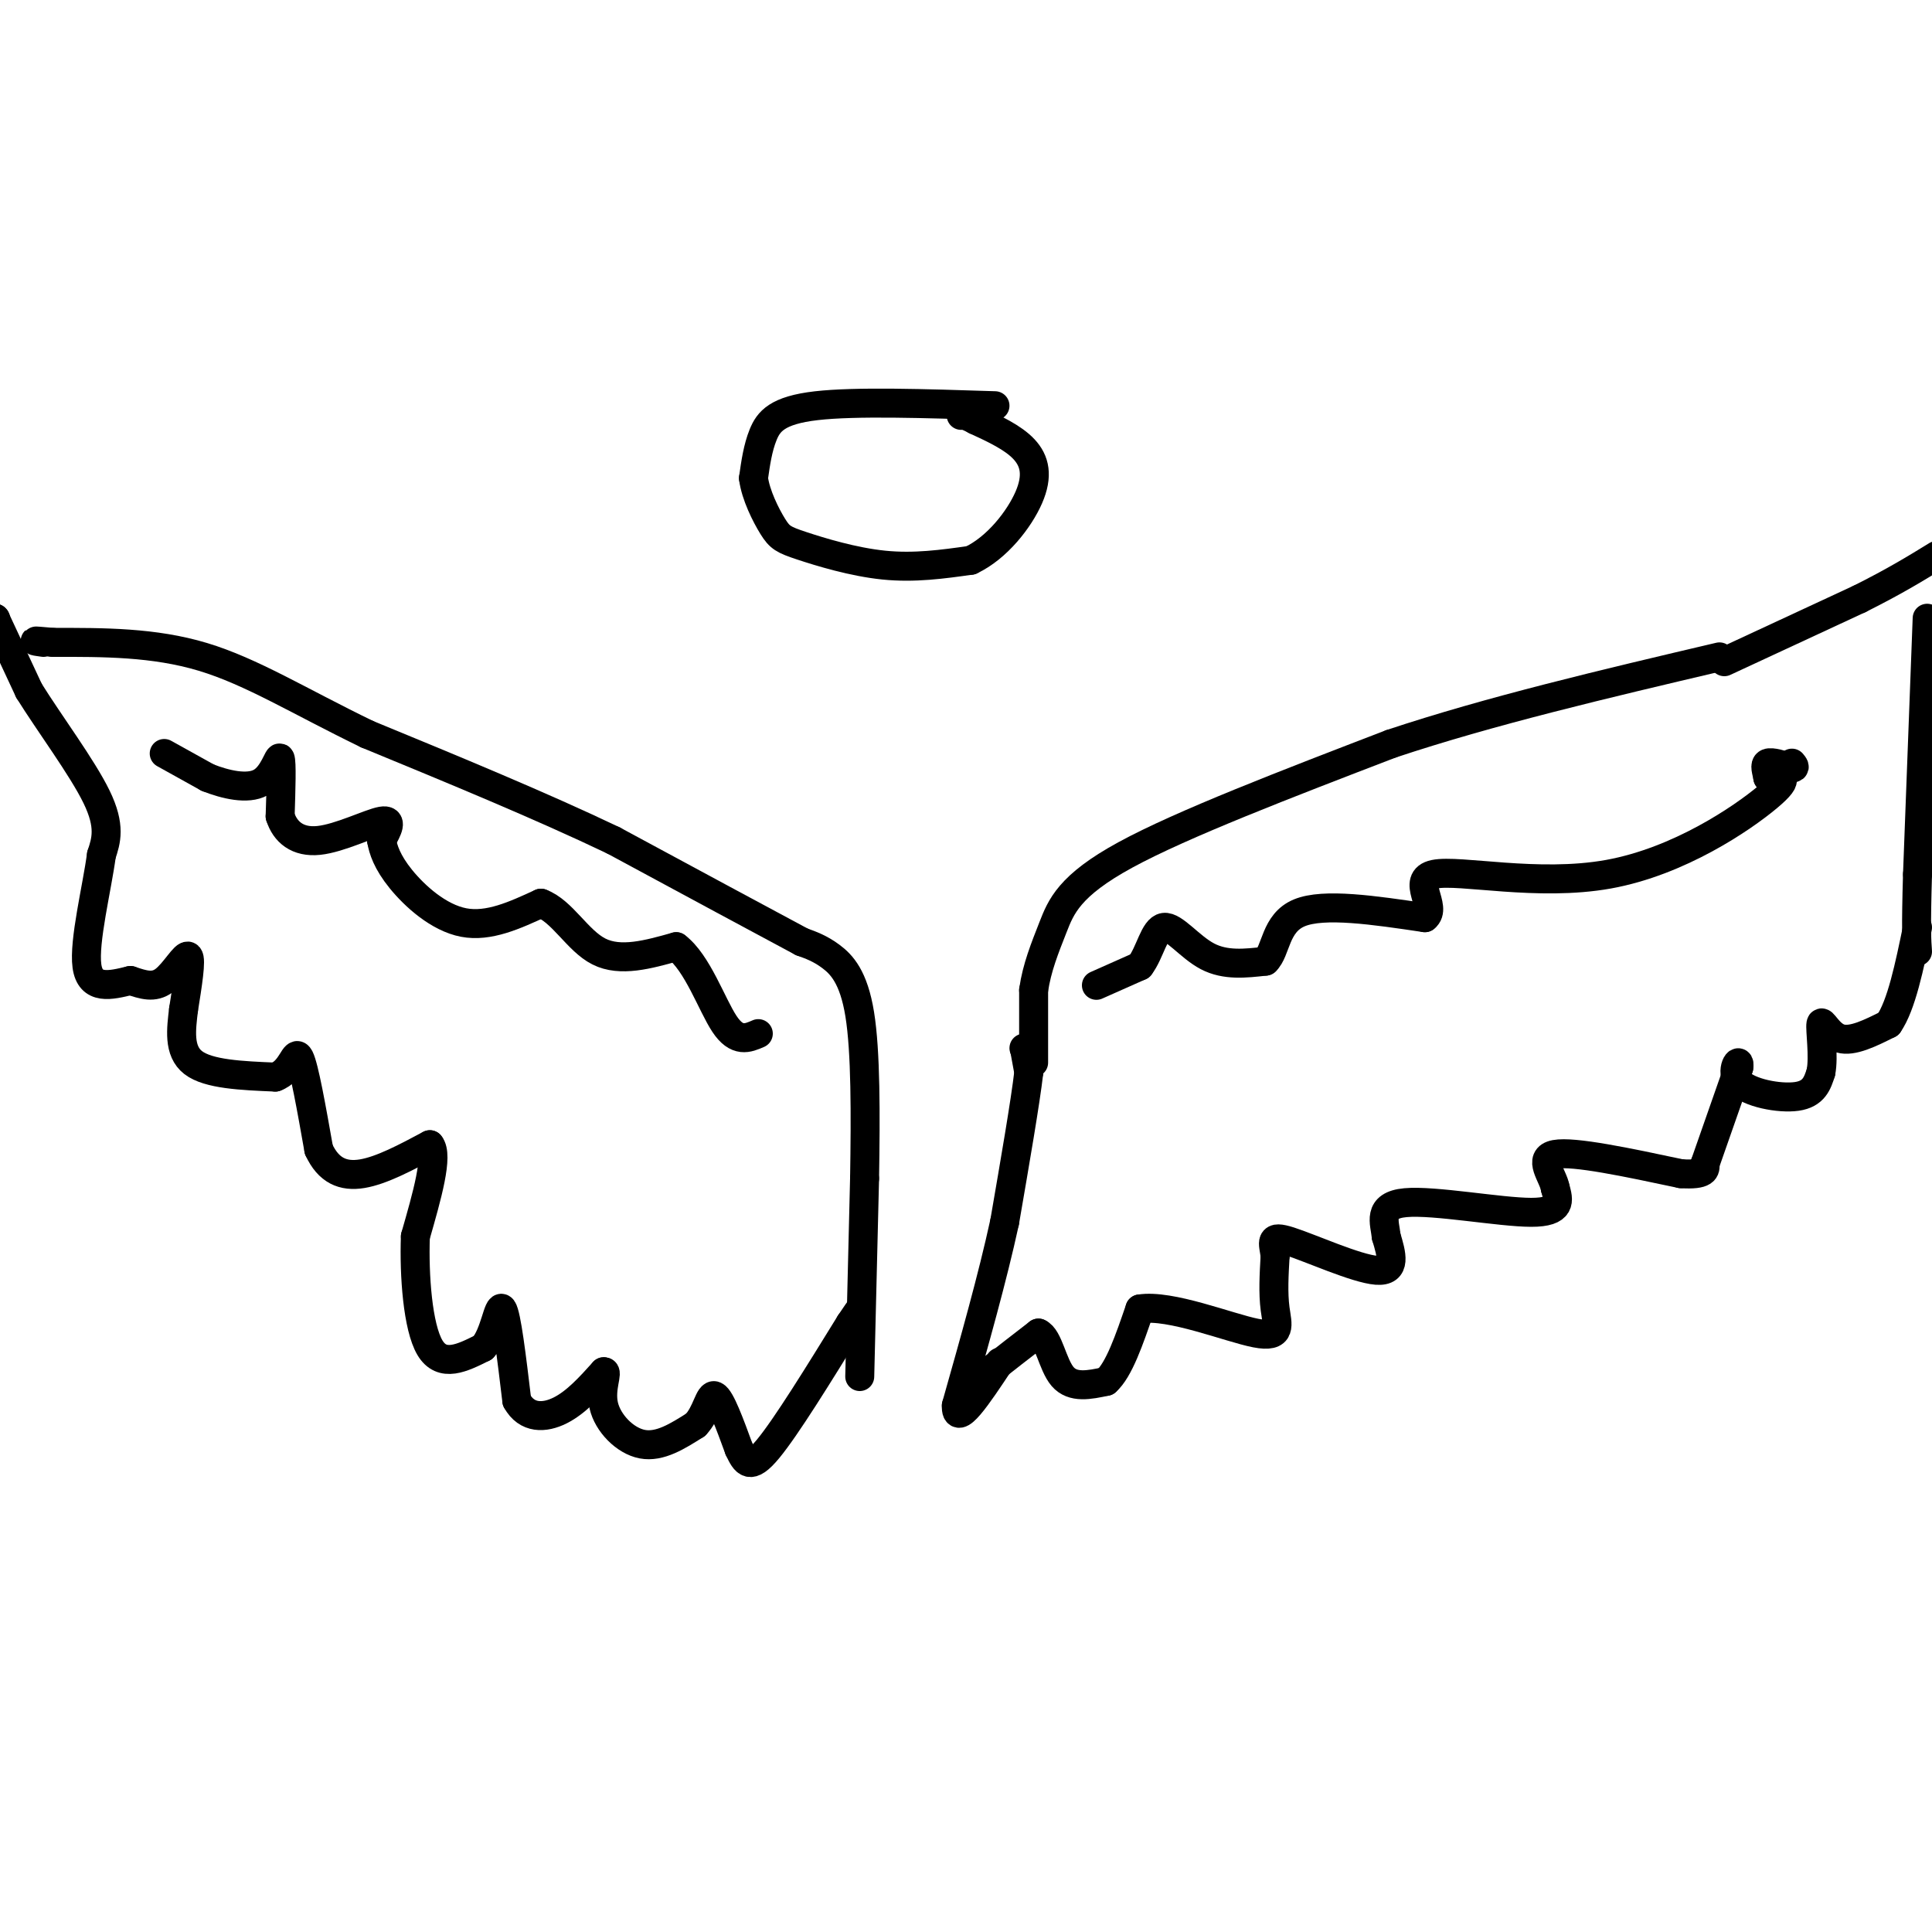 <svg viewBox='0 0 400 400' version='1.1' xmlns='http://www.w3.org/2000/svg' xmlns:xlink='http://www.w3.org/1999/xlink'><g fill='none' stroke='rgb(0,0,0)' stroke-width='6' stroke-linecap='round' stroke-linejoin='round'><path d='M214,220c0.000,0.000 0.000,-15.000 0,-15'/><path d='M214,205c0.667,-4.643 2.333,-8.750 4,-13c1.667,-4.250 3.333,-8.643 15,-15c11.667,-6.357 33.333,-14.679 55,-23'/><path d='M288,154c20.500,-6.833 44.250,-12.417 68,-18'/><path d='M212,217c0.000,0.000 0.100,0.100 0.1,0.1'/><path d='M212.1,217.1c0.167,0.833 0.533,2.867 0.9,4.9'/><path d='M213,222c-0.683,5.983 -2.842,18.492 -5,31'/><path d='M208,253c-2.500,11.500 -6.250,24.750 -10,38'/><path d='M198,291c-0.167,4.833 4.417,-2.083 9,-9'/><path d='M205,284c0.000,0.000 1.000,-1.000 1,-1'/><path d='M206,283c1.667,-1.333 5.333,-4.167 9,-7'/><path d='M215,276c2.111,0.867 2.889,6.533 5,9c2.111,2.467 5.556,1.733 9,1'/><path d='M229,286c2.667,-2.333 4.833,-8.667 7,-15'/><path d='M236,271c6.274,-1.024 18.458,3.917 24,5c5.542,1.083 4.440,-1.690 4,-5c-0.440,-3.310 -0.220,-7.155 0,-11'/><path d='M264,260c-0.369,-2.821 -1.292,-4.375 3,-3c4.292,1.375 13.798,5.679 18,6c4.202,0.321 3.101,-3.339 2,-7'/><path d='M287,256c-0.274,-2.845 -1.958,-6.458 4,-7c5.958,-0.542 19.560,1.988 26,2c6.440,0.012 5.720,-2.494 5,-5'/><path d='M322,246c-0.378,-2.511 -3.822,-6.289 0,-7c3.822,-0.711 14.911,1.644 26,4'/><path d='M348,243c5.167,0.333 5.083,-0.833 5,-2'/><path d='M353,241c0.000,0.000 7.000,-20.000 7,-20'/><path d='M360,221c0.429,-2.655 -2.000,0.708 0,3c2.000,2.292 8.429,3.512 12,3c3.571,-0.512 4.286,-2.756 5,-5'/><path d='M377,222c0.655,-3.250 -0.208,-8.875 0,-10c0.208,-1.125 1.488,2.250 4,3c2.512,0.750 6.256,-1.125 10,-3'/><path d='M391,212c2.667,-3.833 4.333,-11.917 6,-20'/><path d='M357,137c0.000,0.000 28.000,-13.000 28,-13'/><path d='M385,124c7.333,-3.667 11.667,-6.333 16,-9'/><path d='M399,128c0.000,0.000 -2.000,53.000 -2,53'/><path d='M397,181c-0.333,11.500 -0.167,13.750 0,16'/><path d='M178,285c0.000,0.000 1.000,-41.000 1,-41'/><path d='M179,244c0.214,-13.357 0.250,-26.250 -1,-34c-1.250,-7.750 -3.786,-10.357 -6,-12c-2.214,-1.643 -4.107,-2.321 -6,-3'/><path d='M166,195c-7.500,-4.000 -23.250,-12.500 -39,-21'/><path d='M127,174c-15.000,-7.167 -33.000,-14.583 -51,-22'/><path d='M76,152c-14.111,-6.844 -23.889,-12.956 -34,-16c-10.111,-3.044 -20.556,-3.022 -31,-3'/><path d='M11,133c-5.500,-0.500 -3.750,-0.250 -2,0'/><path d='M-1,128c0.000,0.000 0.100,0.100 0.1,0.1'/><path d='M-1,128c0.000,0.000 7.000,15.000 7,15'/><path d='M6,143c4.156,6.689 11.044,15.911 14,22c2.956,6.089 1.978,9.044 1,12'/><path d='M21,177c-0.911,6.844 -3.689,17.956 -3,23c0.689,5.044 4.844,4.022 9,3'/><path d='M27,203c2.667,0.893 4.833,1.625 7,0c2.167,-1.625 4.333,-5.607 5,-5c0.667,0.607 -0.167,5.804 -1,11'/><path d='M38,209c-0.467,4.022 -1.133,8.578 2,11c3.133,2.422 10.067,2.711 17,3'/><path d='M57,223c3.578,-1.267 4.022,-5.933 5,-4c0.978,1.933 2.489,10.467 4,19'/><path d='M66,238c2.000,4.333 5.000,5.667 9,5c4.000,-0.667 9.000,-3.333 14,-6'/><path d='M89,237c1.833,2.167 -0.583,10.583 -3,19'/><path d='M86,256c-0.289,8.067 0.489,18.733 3,23c2.511,4.267 6.756,2.133 11,0'/><path d='M100,279c2.467,-2.622 3.133,-9.178 4,-8c0.867,1.178 1.933,10.089 3,19'/><path d='M107,290c2.067,3.756 5.733,3.644 9,2c3.267,-1.644 6.133,-4.822 9,-8'/><path d='M125,284c1.048,-0.179 -0.833,3.375 0,7c0.833,3.625 4.381,7.321 8,8c3.619,0.679 7.310,-1.661 11,-4'/><path d='M144,295c2.378,-2.444 2.822,-6.556 4,-6c1.178,0.556 3.089,5.778 5,11'/><path d='M153,300c1.356,2.867 2.244,4.533 6,0c3.756,-4.533 10.378,-15.267 17,-26'/><path d='M176,274c3.000,-4.500 2.000,-2.750 1,-1'/><path d='M227,204c0.000,0.000 9.000,-4.000 9,-4'/><path d='M236,200c2.131,-2.774 2.958,-7.708 5,-8c2.042,-0.292 5.298,4.060 9,6c3.702,1.940 7.851,1.470 12,1'/><path d='M262,199c2.267,-2.111 1.933,-7.889 7,-10c5.067,-2.111 15.533,-0.556 26,1'/><path d='M295,190c2.820,-2.126 -3.131,-7.941 2,-9c5.131,-1.059 21.343,2.638 36,0c14.657,-2.638 27.759,-11.611 33,-16c5.241,-4.389 2.620,-4.195 0,-4'/><path d='M366,161c-0.222,-1.333 -0.778,-2.667 0,-3c0.778,-0.333 2.889,0.333 5,1'/><path d='M371,159c0.833,0.000 0.417,-0.500 0,-1'/><path d='M206,84c-14.444,-0.467 -28.889,-0.933 -37,0c-8.111,0.933 -9.889,3.267 -11,6c-1.111,2.733 -1.556,5.867 -2,9'/><path d='M156,99c0.447,3.482 2.563,7.686 4,10c1.437,2.314 2.195,2.738 6,4c3.805,1.262 10.659,3.360 17,4c6.341,0.640 12.171,-0.180 18,-1'/><path d='M201,116c5.440,-2.571 10.042,-8.500 12,-13c1.958,-4.500 1.274,-7.571 -1,-10c-2.274,-2.429 -6.137,-4.214 -10,-6'/><path d='M202,87c-2.167,-1.167 -2.583,-1.083 -3,-1'/><path d='M34,156c0.000,0.000 9.000,5.000 9,5'/><path d='M43,161c3.643,1.440 8.250,2.542 11,1c2.750,-1.542 3.643,-5.726 4,-5c0.357,0.726 0.179,6.363 0,12'/><path d='M58,169c1.036,3.274 3.625,5.458 8,5c4.375,-0.458 10.536,-3.560 13,-4c2.464,-0.440 1.232,1.780 0,4'/><path d='M79,174c0.321,1.845 1.125,4.458 4,8c2.875,3.542 7.821,8.012 13,9c5.179,0.988 10.589,-1.506 16,-4'/><path d='M112,187c4.444,1.644 7.556,7.756 12,10c4.444,2.244 10.222,0.622 16,-1'/><path d='M140,196c4.400,3.311 7.400,12.089 10,16c2.600,3.911 4.800,2.956 7,2'/></g>
</svg>